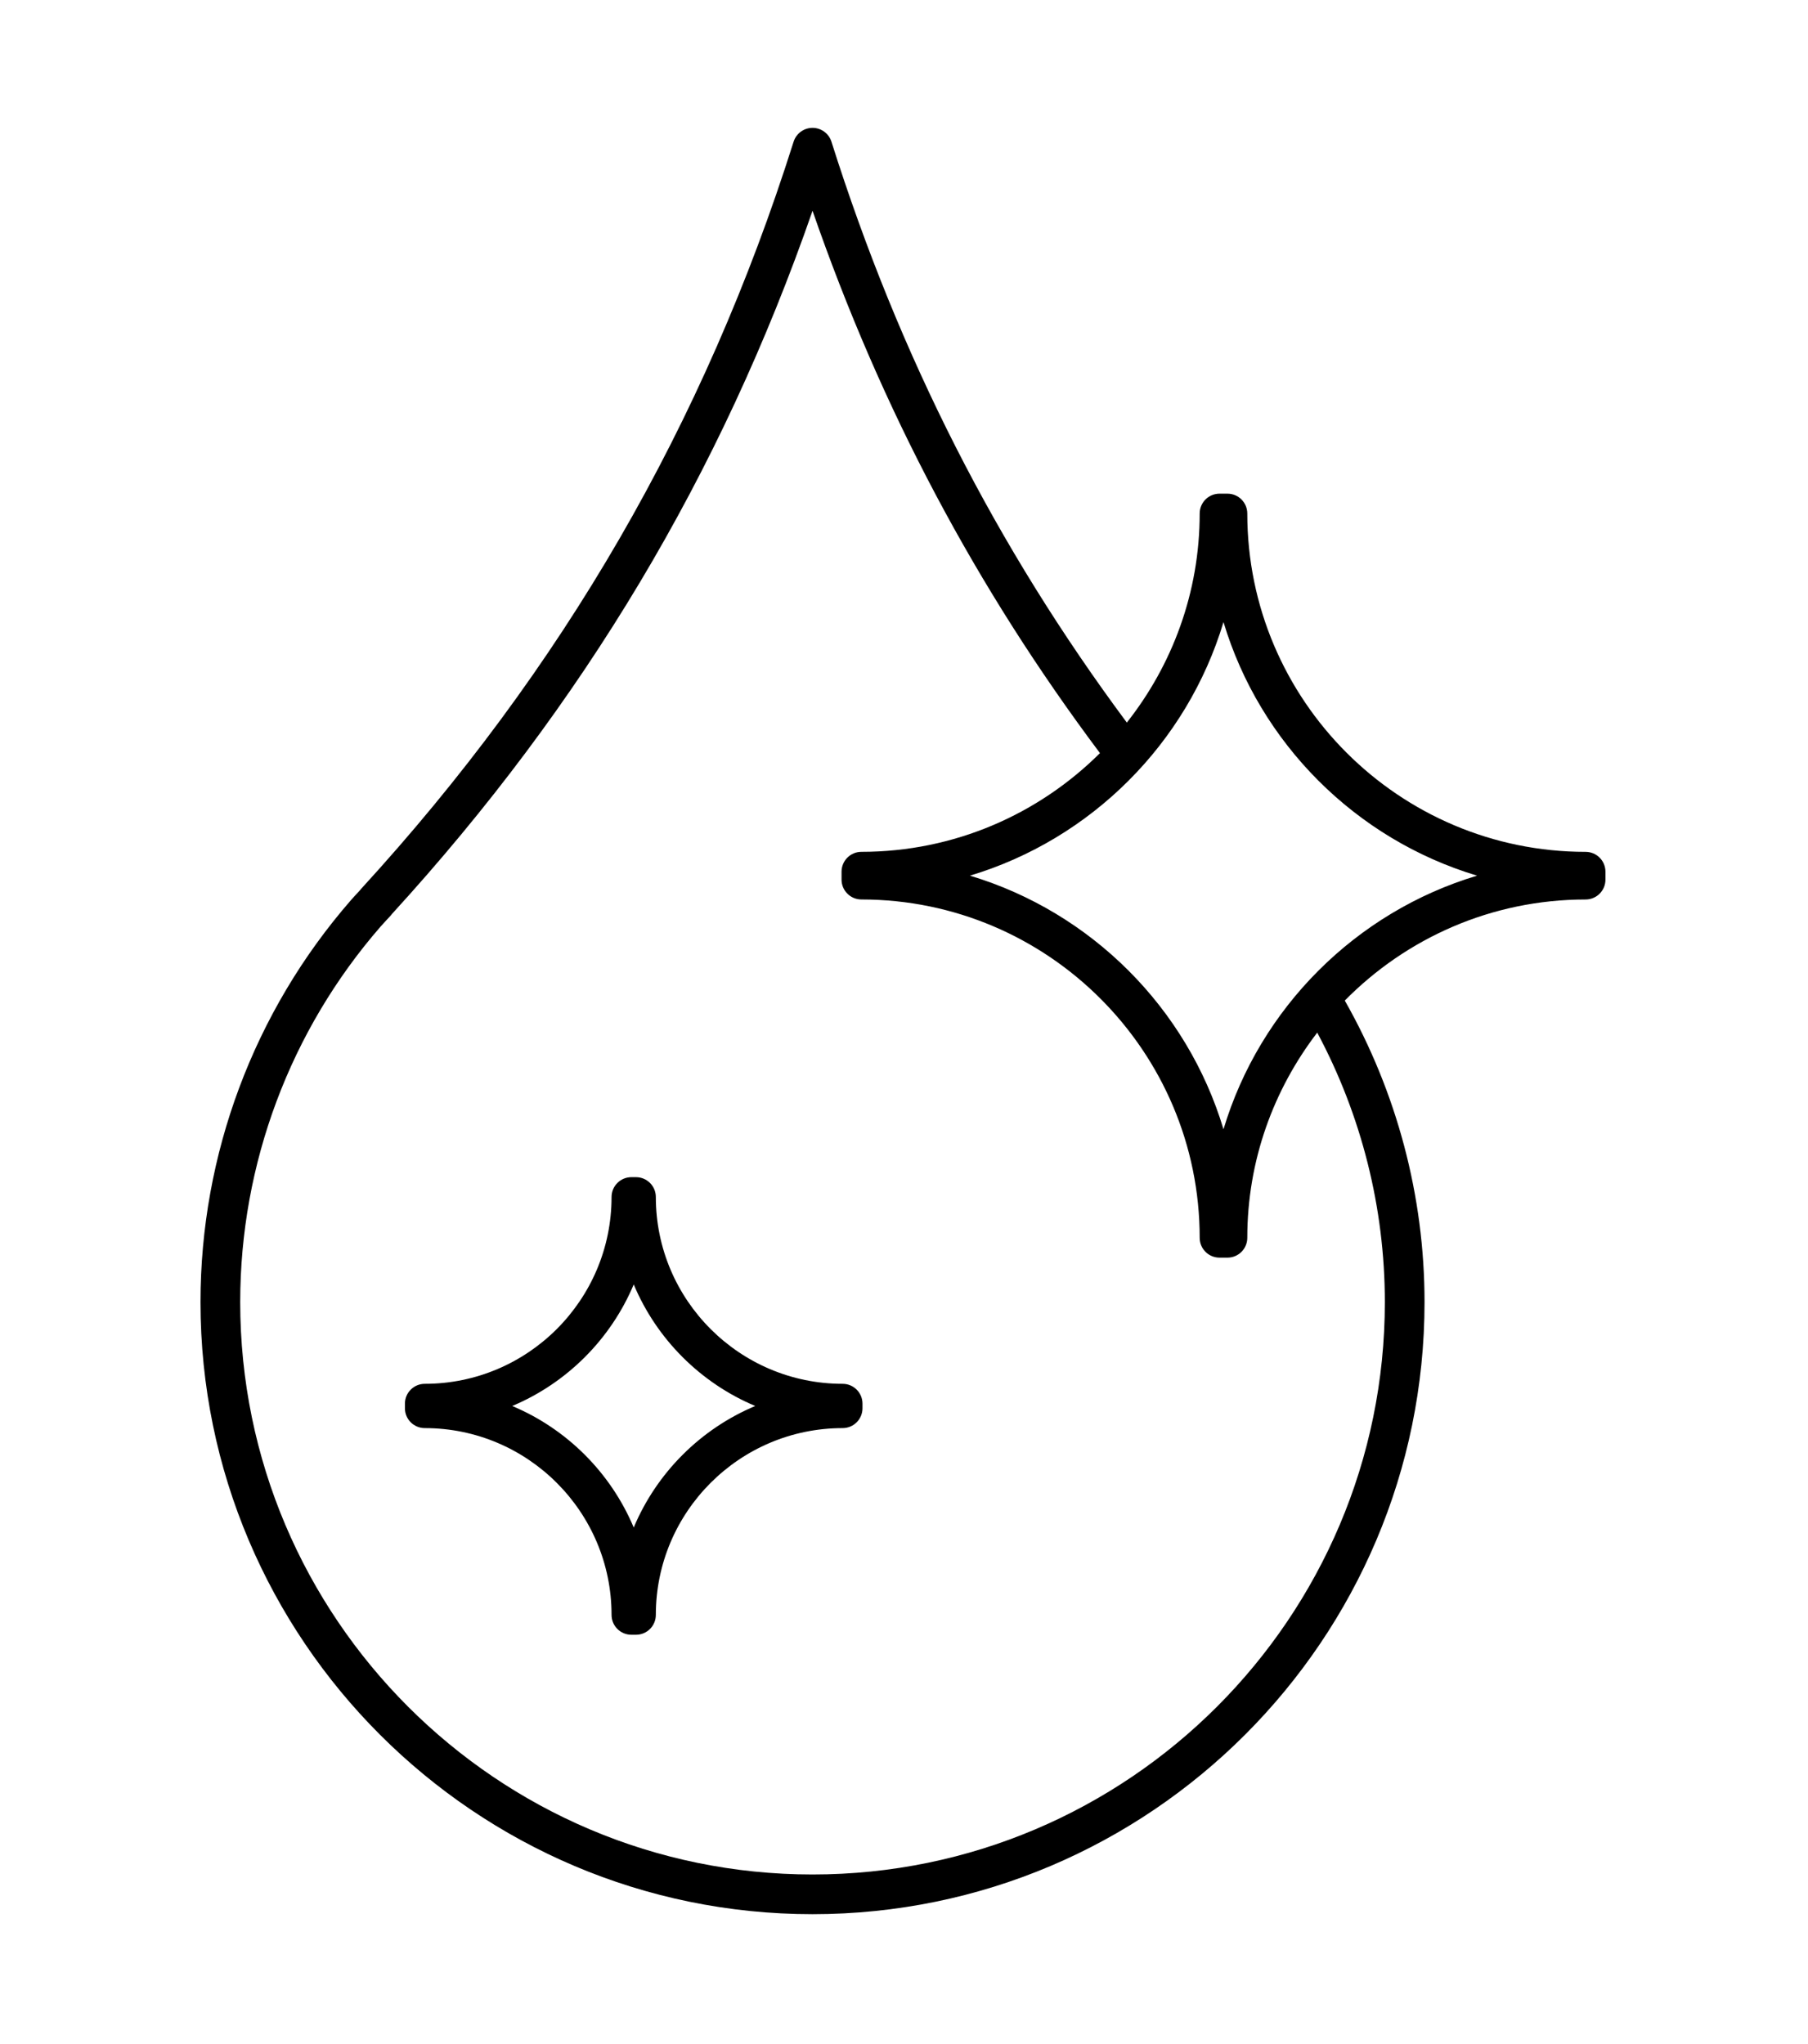 <svg xmlns="http://www.w3.org/2000/svg" xmlns:xlink="http://www.w3.org/1999/xlink" version="1.1" width="46" height="52" viewBox="0 0 256 256" xml:space="preserve">
	<defs></defs>
	<g style="stroke: none; stroke-width: 0; stroke-dasharray: none; stroke-linecap: butt; stroke-linejoin: miter; stroke-miterlimit: 10; fill: none; fill-rule: nonzero; opacity: 1;" transform="translate(1.407 1.407) scale(2.81 2.81)">
		<path d="M 79.396 36.477 c -9.399 0 -17.047 -7.647 -17.047 -17.047 c 0 -0.552 -0.447 -1 -1 -1 H 60.95 c -0.553 0 -1 0.448 -1 1 c 0 3.977 -1.38 7.631 -3.671 10.534 c -6.568 -8.84 -11.454 -18.421 -14.884 -29.266 C 41.264 0.283 40.878 0 40.442 0 s -0.822 0.283 -0.954 0.698 c -4.501 14.234 -11.629 26.546 -21.79 37.641 c -0.024 0.026 -0.047 0.054 -0.068 0.082 l -0.095 0.103 c -0.121 0.13 -0.242 0.259 -0.358 0.393 c -4.885 5.609 -7.575 12.799 -7.575 20.244 C 9.603 76.166 23.438 90 40.442 90 S 71.28 76.166 71.28 59.161 c 0 -5.343 -1.397 -10.573 -4.018 -15.192 c 3.094 -3.14 7.388 -5.092 12.134 -5.092 c 0.553 0 1 -0.448 1 -1 v -0.4 C 80.396 36.924 79.949 36.477 79.396 36.477 z M 69.28 59.161 C 69.28 75.063 56.344 88 40.442 88 S 11.603 75.063 11.603 59.161 c 0 -6.963 2.515 -13.686 7.083 -18.93 c 0.101 -0.116 0.207 -0.229 0.312 -0.342 l 0.185 -0.199 c 0.026 -0.028 0.05 -0.058 0.072 -0.089 c 9.628 -10.536 16.58 -22.151 21.187 -35.423 c 3.476 10.028 8.242 18.996 14.483 27.324 c -3.085 3.072 -7.335 4.974 -12.021 4.974 c -0.552 0 -1 0.448 -1 1 v 0.4 c 0 0.552 0.448 1 1 1 c 9.399 0 17.046 7.647 17.046 17.046 c 0 0.553 0.447 1 1 1 h 0.399 c 0.553 0 1 -0.447 1 -1 c 0 -3.889 1.323 -7.466 3.524 -10.338 C 68.099 49.747 69.28 54.407 69.28 59.161 z M 61.15 50.453 c -1.836 -6.112 -6.665 -10.941 -12.777 -12.777 c 6.112 -1.835 10.941 -6.665 12.777 -12.776 c 1.835 6.112 6.665 10.941 12.777 12.776 C 67.815 39.512 62.985 44.341 61.15 50.453 z" style="stroke: none; stroke-width: 1; stroke-dasharray: none; stroke-linecap: butt; stroke-linejoin: miter; stroke-miterlimit: 10; fill: #000; fill-rule: nonzero; opacity: 1;" transform=" matrix(1 0 0 1 0 0) " stroke-linecap="round" />
		<path d="M 41.959 63.279 c -5.19 0 -9.413 -4.223 -9.413 -9.412 c 0 -0.553 -0.448 -1 -1 -1 h -0.231 c -0.552 0 -1 0.447 -1 1 c 0 5.189 -4.222 9.412 -9.412 9.412 c -0.552 0 -1 0.447 -1 1 v 0.231 c 0 0.553 0.448 1 1 1 c 5.19 0 9.412 4.223 9.412 9.412 c 0 0.553 0.448 1 1 1 h 0.231 c 0.552 0 1 -0.447 1 -1 c 0 -5.189 4.223 -9.412 9.413 -9.412 c 0.552 0 1 -0.447 1 -1 v -0.231 C 42.959 63.727 42.512 63.279 41.959 63.279 z M 31.432 70.518 c -1.158 -2.756 -3.367 -4.965 -6.123 -6.122 c 2.756 -1.158 4.965 -3.367 6.123 -6.123 c 1.157 2.756 3.367 4.965 6.123 6.123 C 34.798 65.553 32.589 67.762 31.432 70.518 z" style="stroke: none; stroke-width: 1; stroke-dasharray: none; stroke-linecap: butt; stroke-linejoin: miter; stroke-miterlimit: 10; fill: #000; fill-rule: nonzero; opacity: 1;" transform=" matrix(1 0 0 1 0 0) " stroke-linecap="round" />
	</g>
</svg>
